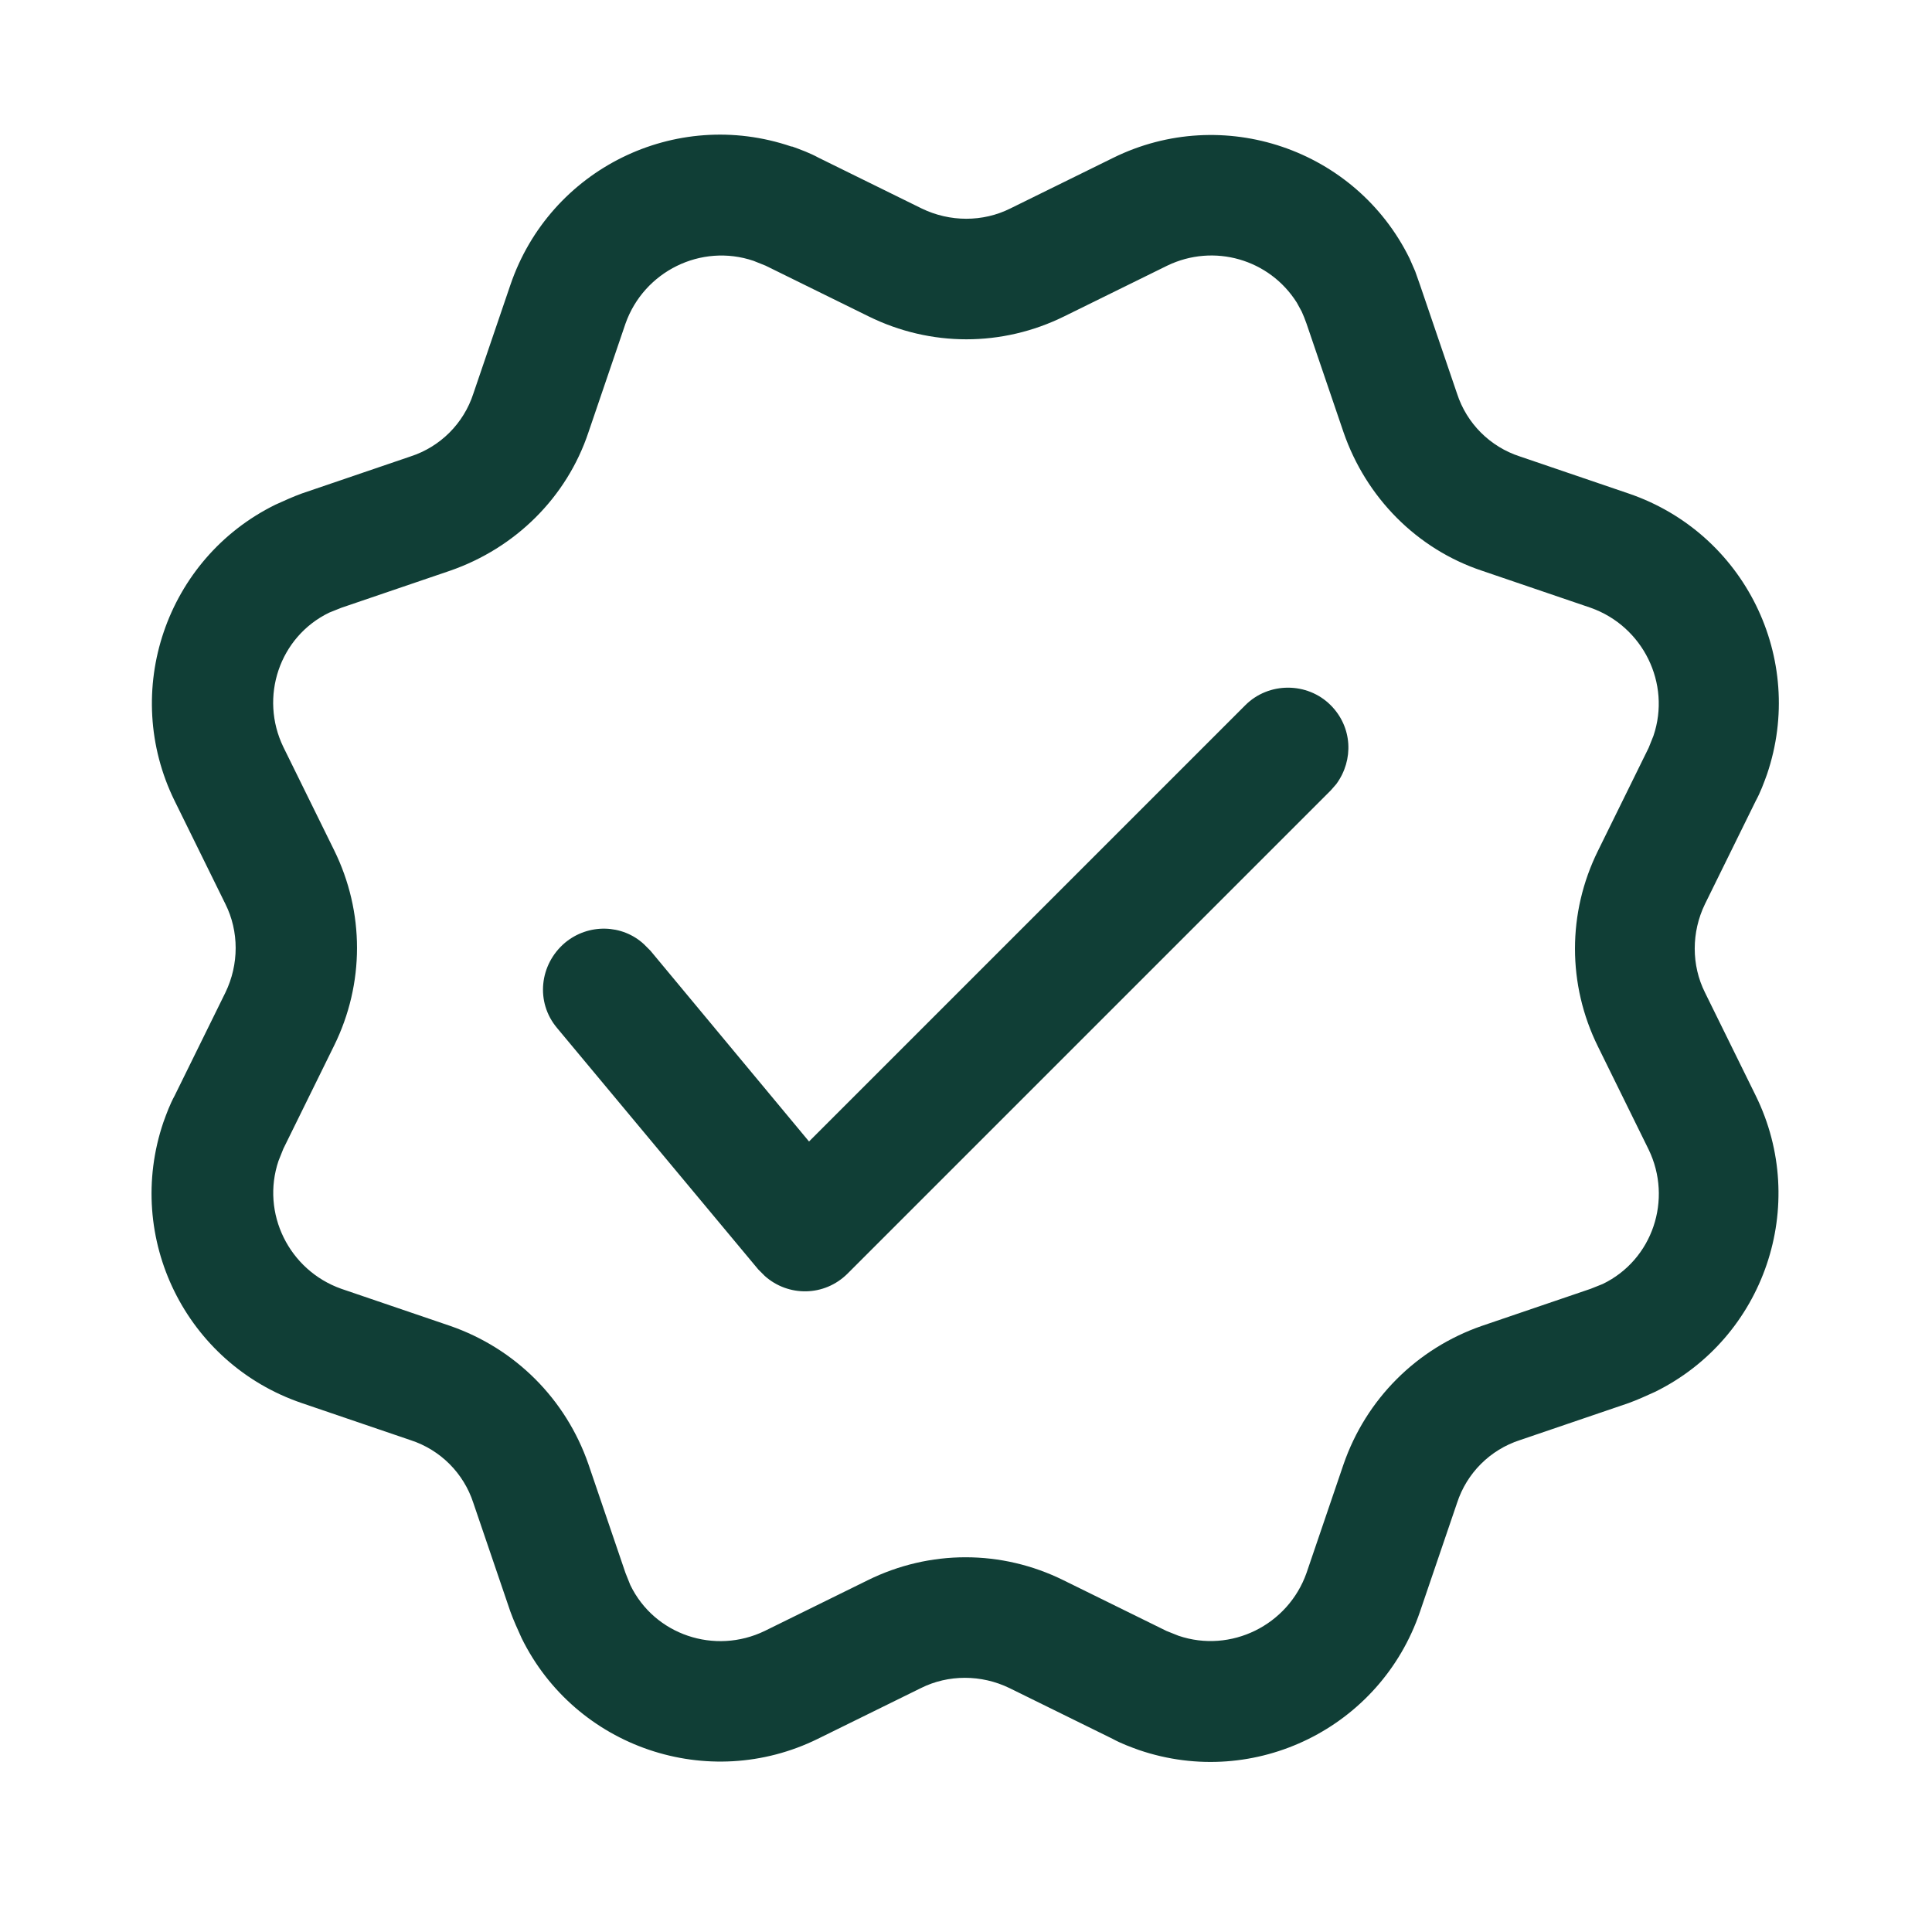 <?xml version="1.0" encoding="UTF-8"?>
<svg id="Icons" xmlns="http://www.w3.org/2000/svg" viewBox="0 0 24 24">
  <path d="M9.84,1.82c.11.04.22.08.33.14l1.28.63c.35.17.76.17,1.1,0l1.28-.63c1.36-.67,3.01-.11,3.68,1.25l.07.16.06.17.46,1.35c.12.37.41.66.78.78l1.35.46c1.44.49,2.21,2.05,1.72,3.49-.04.11-.08.22-.14.33l-.63,1.28c-.17.35-.17.76,0,1.1l.63,1.28c.67,1.36.11,3.01-1.25,3.68-.11.05-.22.1-.33.14l-1.35.46c-.37.12-.66.41-.78.78l-.46,1.35c-.49,1.44-2.05,2.21-3.49,1.72-.11-.04-.22-.08-.33-.14l-1.28-.63c-.35-.17-.76-.17-1.1,0l-1.28.63c-1.36.67-3.01.11-3.68-1.25-.05-.11-.1-.22-.14-.33l-.46-1.35c-.12-.37-.41-.66-.78-.78l-1.35-.46c-1.44-.49-2.21-2.05-1.72-3.49.04-.11.08-.22.14-.33l.63-1.28c.17-.35.17-.76,0-1.1l-.63-1.28c-.67-1.36-.11-3.01,1.25-3.68.11-.05.22-.1.33-.14l1.35-.46c.37-.12.66-.41.78-.78l.46-1.35c.49-1.44,2.05-2.21,3.49-1.72ZM7.77,4.02l-.46,1.35c-.27.81-.91,1.44-1.72,1.72l-1.35.46c-.05.02-.1.04-.15.06-.62.3-.87,1.05-.57,1.67l.63,1.28c.38.77.38,1.66,0,2.43l-.63,1.28s-.04.1-.06.15c-.22.65.13,1.36.78,1.59l1.35.46c.81.28,1.44.91,1.72,1.72l.46,1.35c.02.05.04.1.06.15.3.62,1.05.87,1.67.57l1.28-.63c.77-.38,1.66-.38,2.43,0l1.28.63s.1.04.15.06c.65.22,1.36-.13,1.59-.78l.46-1.35c.28-.81.91-1.44,1.72-1.72l1.35-.46c.05-.02.1-.04.15-.06.62-.3.87-1.05.57-1.67l-.63-1.28c-.38-.77-.38-1.66,0-2.43l.63-1.28s.04-.1.06-.15c.22-.65-.13-1.36-.78-1.59l-1.35-.46c-.81-.27-1.44-.91-1.72-1.72l-.46-1.35-.03-.08-.03-.07-.06-.11c-.34-.54-1.03-.74-1.61-.46l-1.28.63c-.77.38-1.66.38-2.43,0l-1.28-.63s-.1-.04-.15-.06c-.65-.22-1.36.13-1.59.78ZM10.05,14.18l5.42-5.42c.29-.29.77-.29,1.06,0,.27.27.29.68.07.98l-.07.08-6,6c-.29.29-.74.29-1.03.03l-.08-.08-2.5-3c-.27-.32-.22-.79.1-1.06.29-.24.71-.23.98.02l.08.08,1.97,2.37,5.42-5.42-5.42,5.42Z" style="fill: #103e36;"/>
</svg>